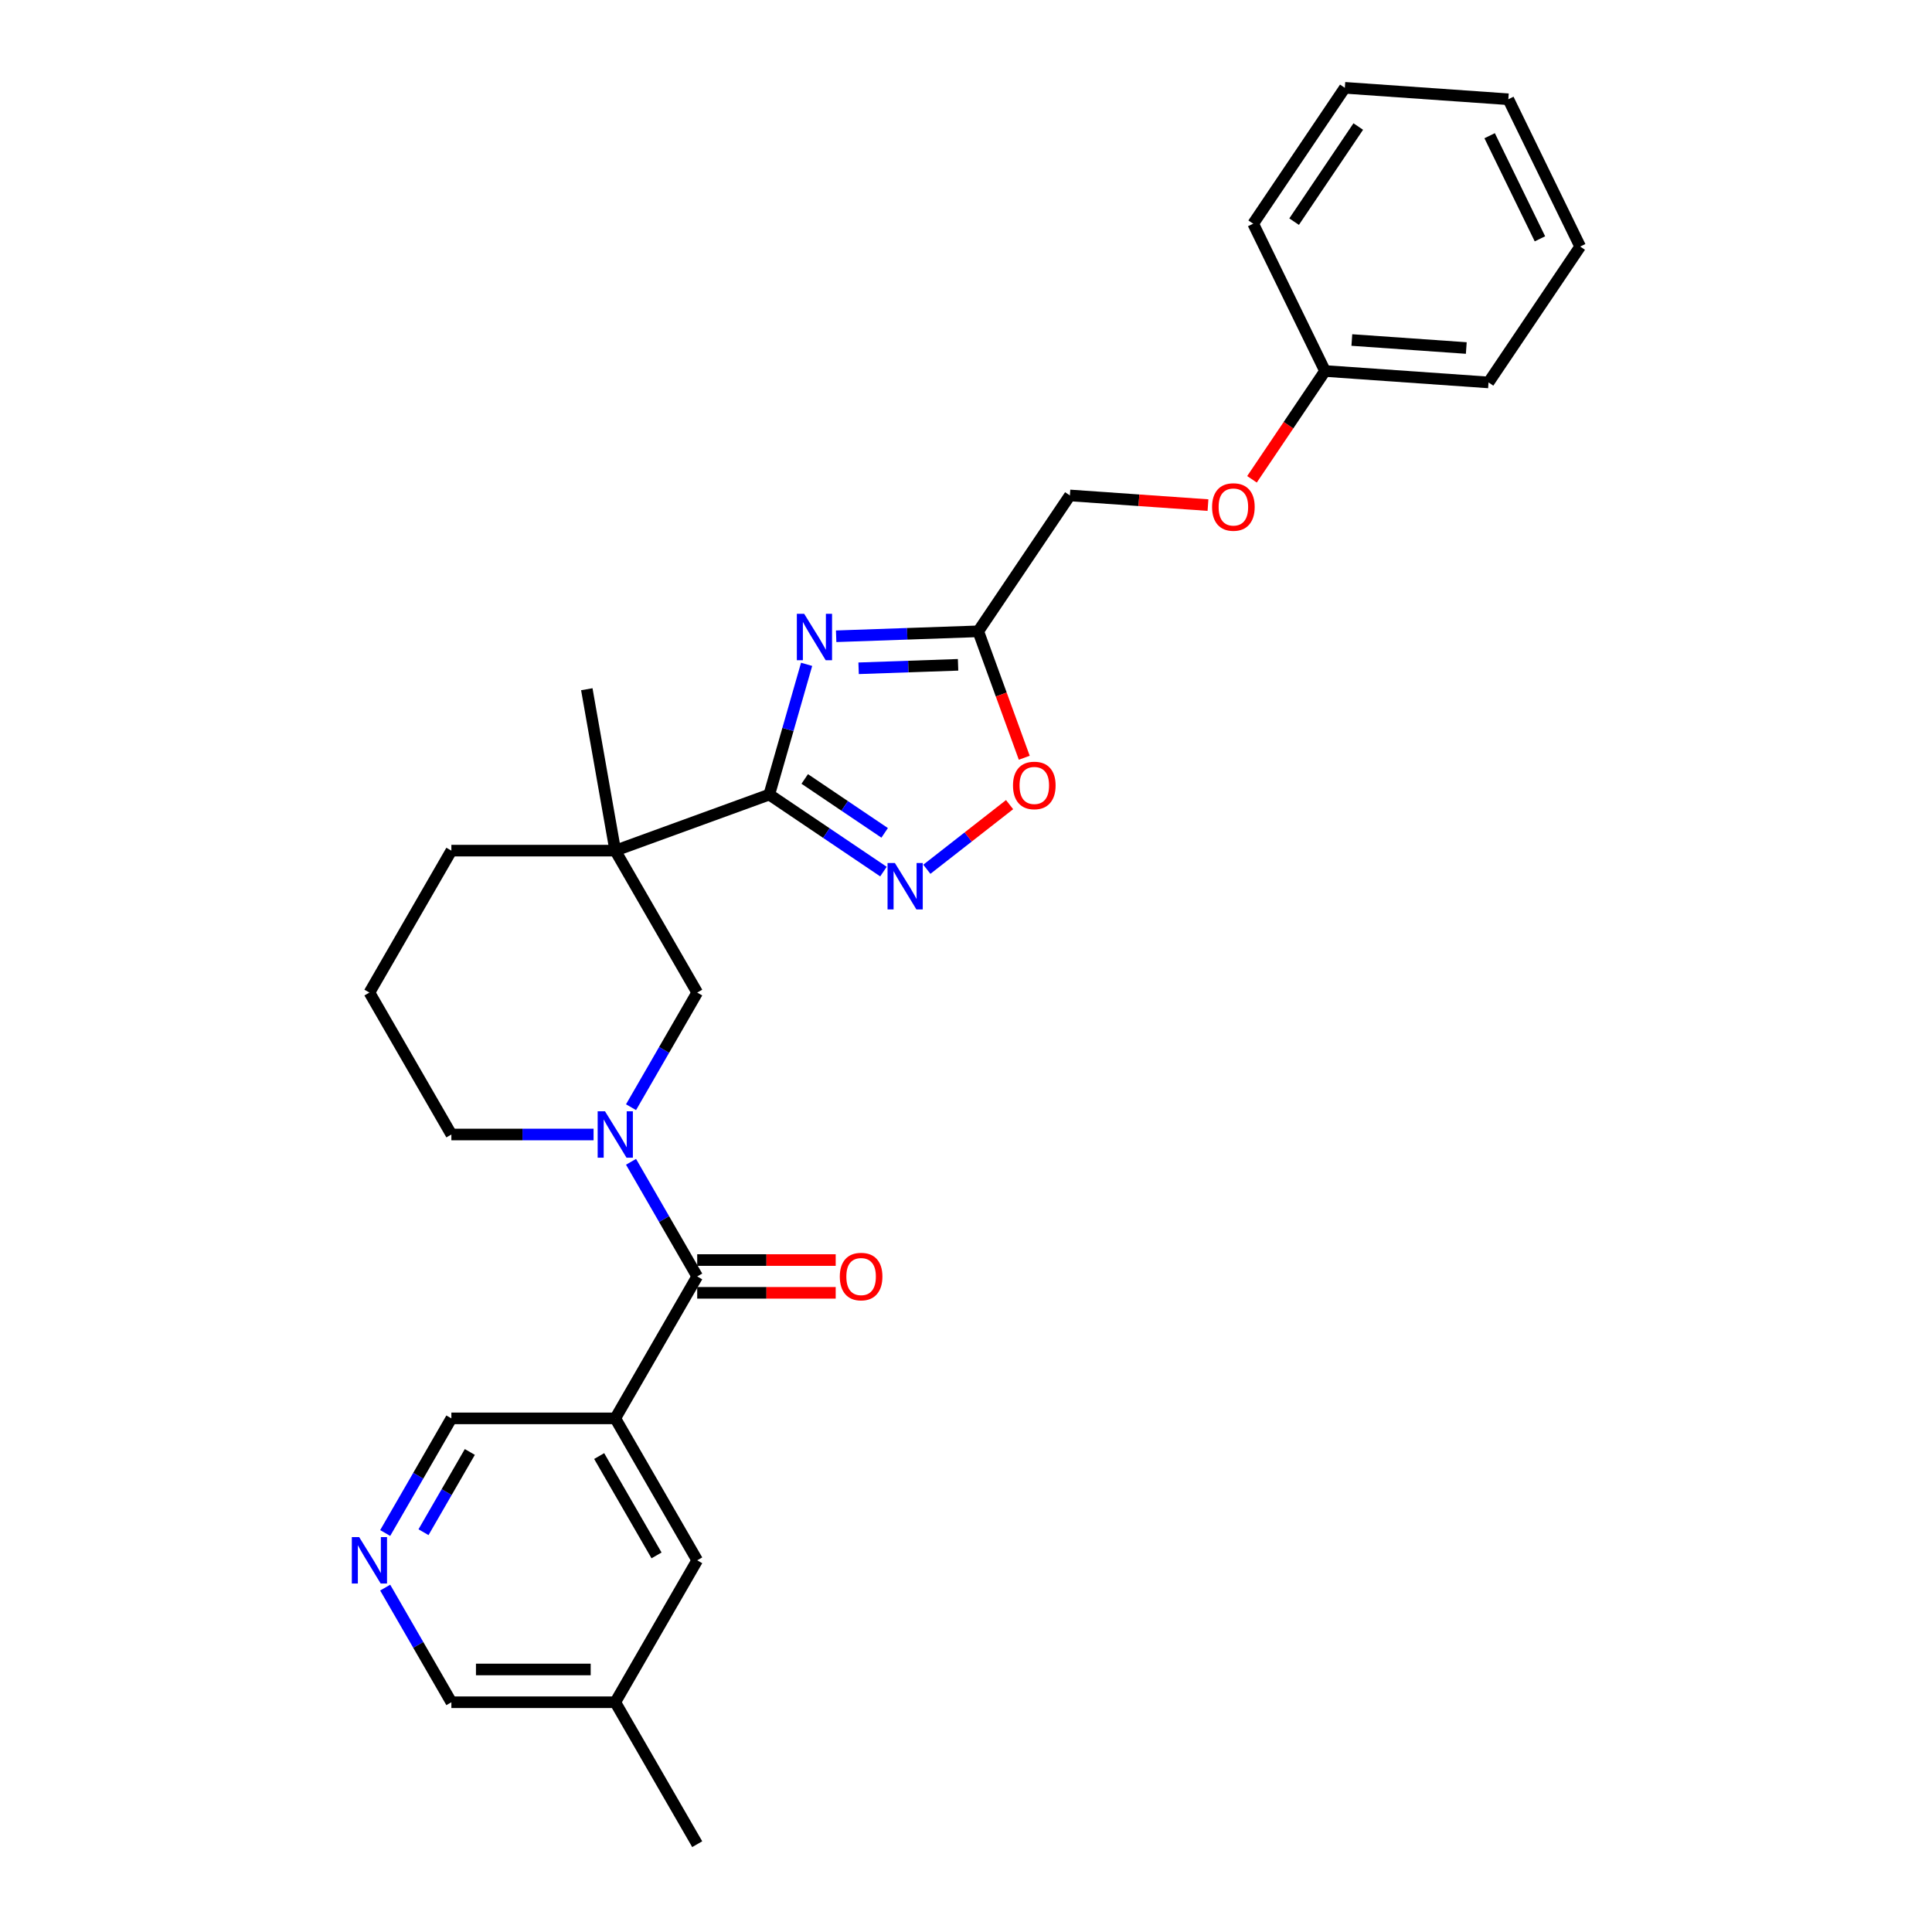 <?xml version='1.0' encoding='iso-8859-1'?>
<svg version='1.1' baseProfile='full'
              xmlns='http://www.w3.org/2000/svg'
                      xmlns:rdkit='http://www.rdkit.org/xml'
                      xmlns:xlink='http://www.w3.org/1999/xlink'
                  xml:space='preserve'
width='1000px' height='1000px' viewBox='0 0 1000 1000'>
<!-- END OF HEADER -->
<rect style='opacity:1.0;fill:#FFFFFF;stroke:none' width='1000' height='1000' x='0' y='0'> </rect>
<path class='bond-0' d='M 398.176,411.272 L 407.841,377.566' style='fill:none;fill-rule:evenodd;stroke:#000000;stroke-width:6px;stroke-linecap:butt;stroke-linejoin:miter;stroke-opacity:1' />
<path class='bond-0' d='M 407.841,377.566 L 417.506,343.86' style='fill:none;fill-rule:evenodd;stroke:#0000FF;stroke-width:6px;stroke-linecap:butt;stroke-linejoin:miter;stroke-opacity:1' />
<path class='bond-1' d='M 398.176,411.272 L 318.461,440.286' style='fill:none;fill-rule:evenodd;stroke:#000000;stroke-width:6px;stroke-linecap:butt;stroke-linejoin:miter;stroke-opacity:1' />
<path class='bond-4' d='M 398.176,411.272 L 427.724,431.202' style='fill:none;fill-rule:evenodd;stroke:#000000;stroke-width:6px;stroke-linecap:butt;stroke-linejoin:miter;stroke-opacity:1' />
<path class='bond-4' d='M 427.724,431.202 L 457.272,451.133' style='fill:none;fill-rule:evenodd;stroke:#0000FF;stroke-width:6px;stroke-linecap:butt;stroke-linejoin:miter;stroke-opacity:1' />
<path class='bond-4' d='M 416.528,403.185 L 437.211,417.137' style='fill:none;fill-rule:evenodd;stroke:#000000;stroke-width:6px;stroke-linecap:butt;stroke-linejoin:miter;stroke-opacity:1' />
<path class='bond-4' d='M 437.211,417.137 L 457.895,431.088' style='fill:none;fill-rule:evenodd;stroke:#0000FF;stroke-width:6px;stroke-linecap:butt;stroke-linejoin:miter;stroke-opacity:1' />
<path class='bond-6' d='M 432.79,329.335 L 469.564,328.051' style='fill:none;fill-rule:evenodd;stroke:#0000FF;stroke-width:6px;stroke-linecap:butt;stroke-linejoin:miter;stroke-opacity:1' />
<path class='bond-6' d='M 469.564,328.051 L 506.337,326.766' style='fill:none;fill-rule:evenodd;stroke:#000000;stroke-width:6px;stroke-linecap:butt;stroke-linejoin:miter;stroke-opacity:1' />
<path class='bond-6' d='M 444.414,345.905 L 470.156,345.006' style='fill:none;fill-rule:evenodd;stroke:#0000FF;stroke-width:6px;stroke-linecap:butt;stroke-linejoin:miter;stroke-opacity:1' />
<path class='bond-6' d='M 470.156,345.006 L 495.897,344.108' style='fill:none;fill-rule:evenodd;stroke:#000000;stroke-width:6px;stroke-linecap:butt;stroke-linejoin:miter;stroke-opacity:1' />
<path class='bond-7' d='M 318.461,440.286 L 360.876,513.751' style='fill:none;fill-rule:evenodd;stroke:#000000;stroke-width:6px;stroke-linecap:butt;stroke-linejoin:miter;stroke-opacity:1' />
<path class='bond-16' d='M 318.461,440.286 L 233.63,440.286' style='fill:none;fill-rule:evenodd;stroke:#000000;stroke-width:6px;stroke-linecap:butt;stroke-linejoin:miter;stroke-opacity:1' />
<path class='bond-17' d='M 318.461,440.286 L 303.73,356.743' style='fill:none;fill-rule:evenodd;stroke:#000000;stroke-width:6px;stroke-linecap:butt;stroke-linejoin:miter;stroke-opacity:1' />
<path class='bond-2' d='M 326.62,573.084 L 343.748,543.418' style='fill:none;fill-rule:evenodd;stroke:#0000FF;stroke-width:6px;stroke-linecap:butt;stroke-linejoin:miter;stroke-opacity:1' />
<path class='bond-2' d='M 343.748,543.418 L 360.876,513.751' style='fill:none;fill-rule:evenodd;stroke:#000000;stroke-width:6px;stroke-linecap:butt;stroke-linejoin:miter;stroke-opacity:1' />
<path class='bond-3' d='M 326.62,601.35 L 343.748,631.016' style='fill:none;fill-rule:evenodd;stroke:#0000FF;stroke-width:6px;stroke-linecap:butt;stroke-linejoin:miter;stroke-opacity:1' />
<path class='bond-3' d='M 343.748,631.016 L 360.876,660.683' style='fill:none;fill-rule:evenodd;stroke:#000000;stroke-width:6px;stroke-linecap:butt;stroke-linejoin:miter;stroke-opacity:1' />
<path class='bond-29' d='M 307.229,587.217 L 270.43,587.217' style='fill:none;fill-rule:evenodd;stroke:#0000FF;stroke-width:6px;stroke-linecap:butt;stroke-linejoin:miter;stroke-opacity:1' />
<path class='bond-29' d='M 270.43,587.217 L 233.63,587.217' style='fill:none;fill-rule:evenodd;stroke:#000000;stroke-width:6px;stroke-linecap:butt;stroke-linejoin:miter;stroke-opacity:1' />
<path class='bond-5' d='M 360.876,660.683 L 318.461,734.148' style='fill:none;fill-rule:evenodd;stroke:#000000;stroke-width:6px;stroke-linecap:butt;stroke-linejoin:miter;stroke-opacity:1' />
<path class='bond-11' d='M 360.876,669.166 L 396.717,669.166' style='fill:none;fill-rule:evenodd;stroke:#000000;stroke-width:6px;stroke-linecap:butt;stroke-linejoin:miter;stroke-opacity:1' />
<path class='bond-11' d='M 396.717,669.166 L 432.558,669.166' style='fill:none;fill-rule:evenodd;stroke:#FF0000;stroke-width:6px;stroke-linecap:butt;stroke-linejoin:miter;stroke-opacity:1' />
<path class='bond-11' d='M 360.876,652.2 L 396.717,652.2' style='fill:none;fill-rule:evenodd;stroke:#000000;stroke-width:6px;stroke-linecap:butt;stroke-linejoin:miter;stroke-opacity:1' />
<path class='bond-11' d='M 396.717,652.2 L 432.558,652.2' style='fill:none;fill-rule:evenodd;stroke:#FF0000;stroke-width:6px;stroke-linecap:butt;stroke-linejoin:miter;stroke-opacity:1' />
<path class='bond-8' d='M 479.735,449.933 L 501.147,433.205' style='fill:none;fill-rule:evenodd;stroke:#0000FF;stroke-width:6px;stroke-linecap:butt;stroke-linejoin:miter;stroke-opacity:1' />
<path class='bond-8' d='M 501.147,433.205 L 522.559,416.476' style='fill:none;fill-rule:evenodd;stroke:#FF0000;stroke-width:6px;stroke-linecap:butt;stroke-linejoin:miter;stroke-opacity:1' />
<path class='bond-10' d='M 318.461,734.148 L 360.876,807.614' style='fill:none;fill-rule:evenodd;stroke:#000000;stroke-width:6px;stroke-linecap:butt;stroke-linejoin:miter;stroke-opacity:1' />
<path class='bond-10' d='M 310.13,753.651 L 339.821,805.077' style='fill:none;fill-rule:evenodd;stroke:#000000;stroke-width:6px;stroke-linecap:butt;stroke-linejoin:miter;stroke-opacity:1' />
<path class='bond-13' d='M 318.461,734.148 L 233.63,734.148' style='fill:none;fill-rule:evenodd;stroke:#000000;stroke-width:6px;stroke-linecap:butt;stroke-linejoin:miter;stroke-opacity:1' />
<path class='bond-12' d='M 506.337,326.766 L 553.774,256.439' style='fill:none;fill-rule:evenodd;stroke:#000000;stroke-width:6px;stroke-linecap:butt;stroke-linejoin:miter;stroke-opacity:1' />
<path class='bond-28' d='M 506.337,326.766 L 518.248,359.49' style='fill:none;fill-rule:evenodd;stroke:#000000;stroke-width:6px;stroke-linecap:butt;stroke-linejoin:miter;stroke-opacity:1' />
<path class='bond-28' d='M 518.248,359.49 L 530.158,392.213' style='fill:none;fill-rule:evenodd;stroke:#FF0000;stroke-width:6px;stroke-linecap:butt;stroke-linejoin:miter;stroke-opacity:1' />
<path class='bond-9' d='M 199.374,793.481 L 216.502,763.815' style='fill:none;fill-rule:evenodd;stroke:#0000FF;stroke-width:6px;stroke-linecap:butt;stroke-linejoin:miter;stroke-opacity:1' />
<path class='bond-9' d='M 216.502,763.815 L 233.63,734.148' style='fill:none;fill-rule:evenodd;stroke:#000000;stroke-width:6px;stroke-linecap:butt;stroke-linejoin:miter;stroke-opacity:1' />
<path class='bond-9' d='M 219.206,793.064 L 231.195,772.298' style='fill:none;fill-rule:evenodd;stroke:#0000FF;stroke-width:6px;stroke-linecap:butt;stroke-linejoin:miter;stroke-opacity:1' />
<path class='bond-9' d='M 231.195,772.298 L 243.185,751.531' style='fill:none;fill-rule:evenodd;stroke:#000000;stroke-width:6px;stroke-linecap:butt;stroke-linejoin:miter;stroke-opacity:1' />
<path class='bond-20' d='M 199.374,821.747 L 216.502,851.413' style='fill:none;fill-rule:evenodd;stroke:#0000FF;stroke-width:6px;stroke-linecap:butt;stroke-linejoin:miter;stroke-opacity:1' />
<path class='bond-20' d='M 216.502,851.413 L 233.63,881.08' style='fill:none;fill-rule:evenodd;stroke:#000000;stroke-width:6px;stroke-linecap:butt;stroke-linejoin:miter;stroke-opacity:1' />
<path class='bond-18' d='M 360.876,807.614 L 318.461,881.08' style='fill:none;fill-rule:evenodd;stroke:#000000;stroke-width:6px;stroke-linecap:butt;stroke-linejoin:miter;stroke-opacity:1' />
<path class='bond-14' d='M 553.774,256.439 L 589.512,258.938' style='fill:none;fill-rule:evenodd;stroke:#000000;stroke-width:6px;stroke-linecap:butt;stroke-linejoin:miter;stroke-opacity:1' />
<path class='bond-14' d='M 589.512,258.938 L 625.25,261.437' style='fill:none;fill-rule:evenodd;stroke:#FF0000;stroke-width:6px;stroke-linecap:butt;stroke-linejoin:miter;stroke-opacity:1' />
<path class='bond-19' d='M 648.023,248.087 L 666.929,220.058' style='fill:none;fill-rule:evenodd;stroke:#FF0000;stroke-width:6px;stroke-linecap:butt;stroke-linejoin:miter;stroke-opacity:1' />
<path class='bond-19' d='M 666.929,220.058 L 685.835,192.028' style='fill:none;fill-rule:evenodd;stroke:#000000;stroke-width:6px;stroke-linecap:butt;stroke-linejoin:miter;stroke-opacity:1' />
<path class='bond-15' d='M 233.63,587.217 L 191.214,513.751' style='fill:none;fill-rule:evenodd;stroke:#000000;stroke-width:6px;stroke-linecap:butt;stroke-linejoin:miter;stroke-opacity:1' />
<path class='bond-21' d='M 233.63,440.286 L 191.214,513.751' style='fill:none;fill-rule:evenodd;stroke:#000000;stroke-width:6px;stroke-linecap:butt;stroke-linejoin:miter;stroke-opacity:1' />
<path class='bond-22' d='M 318.461,881.08 L 360.876,954.545' style='fill:none;fill-rule:evenodd;stroke:#000000;stroke-width:6px;stroke-linecap:butt;stroke-linejoin:miter;stroke-opacity:1' />
<path class='bond-30' d='M 318.461,881.08 L 233.63,881.08' style='fill:none;fill-rule:evenodd;stroke:#000000;stroke-width:6px;stroke-linecap:butt;stroke-linejoin:miter;stroke-opacity:1' />
<path class='bond-30' d='M 305.736,864.114 L 246.355,864.114' style='fill:none;fill-rule:evenodd;stroke:#000000;stroke-width:6px;stroke-linecap:butt;stroke-linejoin:miter;stroke-opacity:1' />
<path class='bond-23' d='M 685.835,192.028 L 770.46,197.946' style='fill:none;fill-rule:evenodd;stroke:#000000;stroke-width:6px;stroke-linecap:butt;stroke-linejoin:miter;stroke-opacity:1' />
<path class='bond-23' d='M 699.712,175.991 L 758.949,180.133' style='fill:none;fill-rule:evenodd;stroke:#000000;stroke-width:6px;stroke-linecap:butt;stroke-linejoin:miter;stroke-opacity:1' />
<path class='bond-24' d='M 685.835,192.028 L 648.648,115.783' style='fill:none;fill-rule:evenodd;stroke:#000000;stroke-width:6px;stroke-linecap:butt;stroke-linejoin:miter;stroke-opacity:1' />
<path class='bond-26' d='M 770.46,197.946 L 817.896,127.618' style='fill:none;fill-rule:evenodd;stroke:#000000;stroke-width:6px;stroke-linecap:butt;stroke-linejoin:miter;stroke-opacity:1' />
<path class='bond-25' d='M 648.648,115.783 L 696.085,45.455' style='fill:none;fill-rule:evenodd;stroke:#000000;stroke-width:6px;stroke-linecap:butt;stroke-linejoin:miter;stroke-opacity:1' />
<path class='bond-25' d='M 669.829,114.721 L 703.035,65.491' style='fill:none;fill-rule:evenodd;stroke:#000000;stroke-width:6px;stroke-linecap:butt;stroke-linejoin:miter;stroke-opacity:1' />
<path class='bond-27' d='M 696.085,45.455 L 780.709,51.372' style='fill:none;fill-rule:evenodd;stroke:#000000;stroke-width:6px;stroke-linecap:butt;stroke-linejoin:miter;stroke-opacity:1' />
<path class='bond-31' d='M 817.896,127.618 L 780.709,51.372' style='fill:none;fill-rule:evenodd;stroke:#000000;stroke-width:6px;stroke-linecap:butt;stroke-linejoin:miter;stroke-opacity:1' />
<path class='bond-31' d='M 797.069,123.618 L 771.038,70.246' style='fill:none;fill-rule:evenodd;stroke:#000000;stroke-width:6px;stroke-linecap:butt;stroke-linejoin:miter;stroke-opacity:1' />
<path  class='atom-1' d='M 416.248 317.715
L 424.12 330.44
Q 424.901 331.695, 426.156 333.969
Q 427.412 336.242, 427.479 336.378
L 427.479 317.715
L 430.669 317.715
L 430.669 341.739
L 427.378 341.739
L 418.929 327.827
Q 417.944 326.198, 416.893 324.332
Q 415.875 322.466, 415.569 321.889
L 415.569 341.739
L 412.447 341.739
L 412.447 317.715
L 416.248 317.715
' fill='#0000FF'/>
<path  class='atom-3' d='M 313.15 575.205
L 321.023 587.93
Q 321.803 589.185, 323.059 591.459
Q 324.314 593.732, 324.382 593.868
L 324.382 575.205
L 327.572 575.205
L 327.572 599.229
L 324.28 599.229
L 315.831 585.317
Q 314.847 583.688, 313.795 581.822
Q 312.777 579.955, 312.472 579.379
L 312.472 599.229
L 309.35 599.229
L 309.35 575.205
L 313.15 575.205
' fill='#0000FF'/>
<path  class='atom-5' d='M 463.193 446.696
L 471.066 459.421
Q 471.846 460.677, 473.102 462.95
Q 474.357 465.224, 474.425 465.359
L 474.425 446.696
L 477.615 446.696
L 477.615 470.721
L 474.323 470.721
L 465.874 456.808
Q 464.89 455.18, 463.838 453.313
Q 462.82 451.447, 462.515 450.87
L 462.515 470.721
L 459.393 470.721
L 459.393 446.696
L 463.193 446.696
' fill='#0000FF'/>
<path  class='atom-9' d='M 524.323 406.549
Q 524.323 400.781, 527.174 397.557
Q 530.024 394.334, 535.351 394.334
Q 540.679 394.334, 543.529 397.557
Q 546.379 400.781, 546.379 406.549
Q 546.379 412.386, 543.495 415.711
Q 540.611 419.002, 535.351 419.002
Q 530.058 419.002, 527.174 415.711
Q 524.323 412.42, 524.323 406.549
M 535.351 416.288
Q 539.016 416.288, 540.984 413.845
Q 542.986 411.368, 542.986 406.549
Q 542.986 401.833, 540.984 399.457
Q 539.016 397.048, 535.351 397.048
Q 531.687 397.048, 529.685 399.424
Q 527.717 401.799, 527.717 406.549
Q 527.717 411.402, 529.685 413.845
Q 531.687 416.288, 535.351 416.288
' fill='#FF0000'/>
<path  class='atom-10' d='M 185.904 795.602
L 193.776 808.327
Q 194.557 809.582, 195.812 811.856
Q 197.068 814.129, 197.136 814.265
L 197.136 795.602
L 200.325 795.602
L 200.325 819.626
L 197.034 819.626
L 188.585 805.714
Q 187.601 804.085, 186.549 802.219
Q 185.531 800.353, 185.225 799.776
L 185.225 819.626
L 182.104 819.626
L 182.104 795.602
L 185.904 795.602
' fill='#0000FF'/>
<path  class='atom-12' d='M 434.679 660.751
Q 434.679 654.982, 437.529 651.758
Q 440.38 648.535, 445.707 648.535
Q 451.034 648.535, 453.885 651.758
Q 456.735 654.982, 456.735 660.751
Q 456.735 666.587, 453.851 669.912
Q 450.967 673.204, 445.707 673.204
Q 440.414 673.204, 437.529 669.912
Q 434.679 666.621, 434.679 660.751
M 445.707 670.489
Q 449.372 670.489, 451.34 668.046
Q 453.342 665.569, 453.342 660.751
Q 453.342 656.034, 451.34 653.659
Q 449.372 651.249, 445.707 651.249
Q 442.042 651.249, 440.04 653.625
Q 438.072 656, 438.072 660.751
Q 438.072 665.603, 440.04 668.046
Q 442.042 670.489, 445.707 670.489
' fill='#FF0000'/>
<path  class='atom-15' d='M 627.371 262.424
Q 627.371 256.655, 630.221 253.432
Q 633.071 250.208, 638.399 250.208
Q 643.726 250.208, 646.576 253.432
Q 649.427 256.655, 649.427 262.424
Q 649.427 268.26, 646.542 271.586
Q 643.658 274.877, 638.399 274.877
Q 633.105 274.877, 630.221 271.586
Q 627.371 268.294, 627.371 262.424
M 638.399 272.162
Q 642.063 272.162, 644.031 269.719
Q 646.033 267.242, 646.033 262.424
Q 646.033 257.707, 644.031 255.332
Q 642.063 252.923, 638.399 252.923
Q 634.734 252.923, 632.732 255.298
Q 630.764 257.673, 630.764 262.424
Q 630.764 267.276, 632.732 269.719
Q 634.734 272.162, 638.399 272.162
' fill='#FF0000'/>
</svg>
